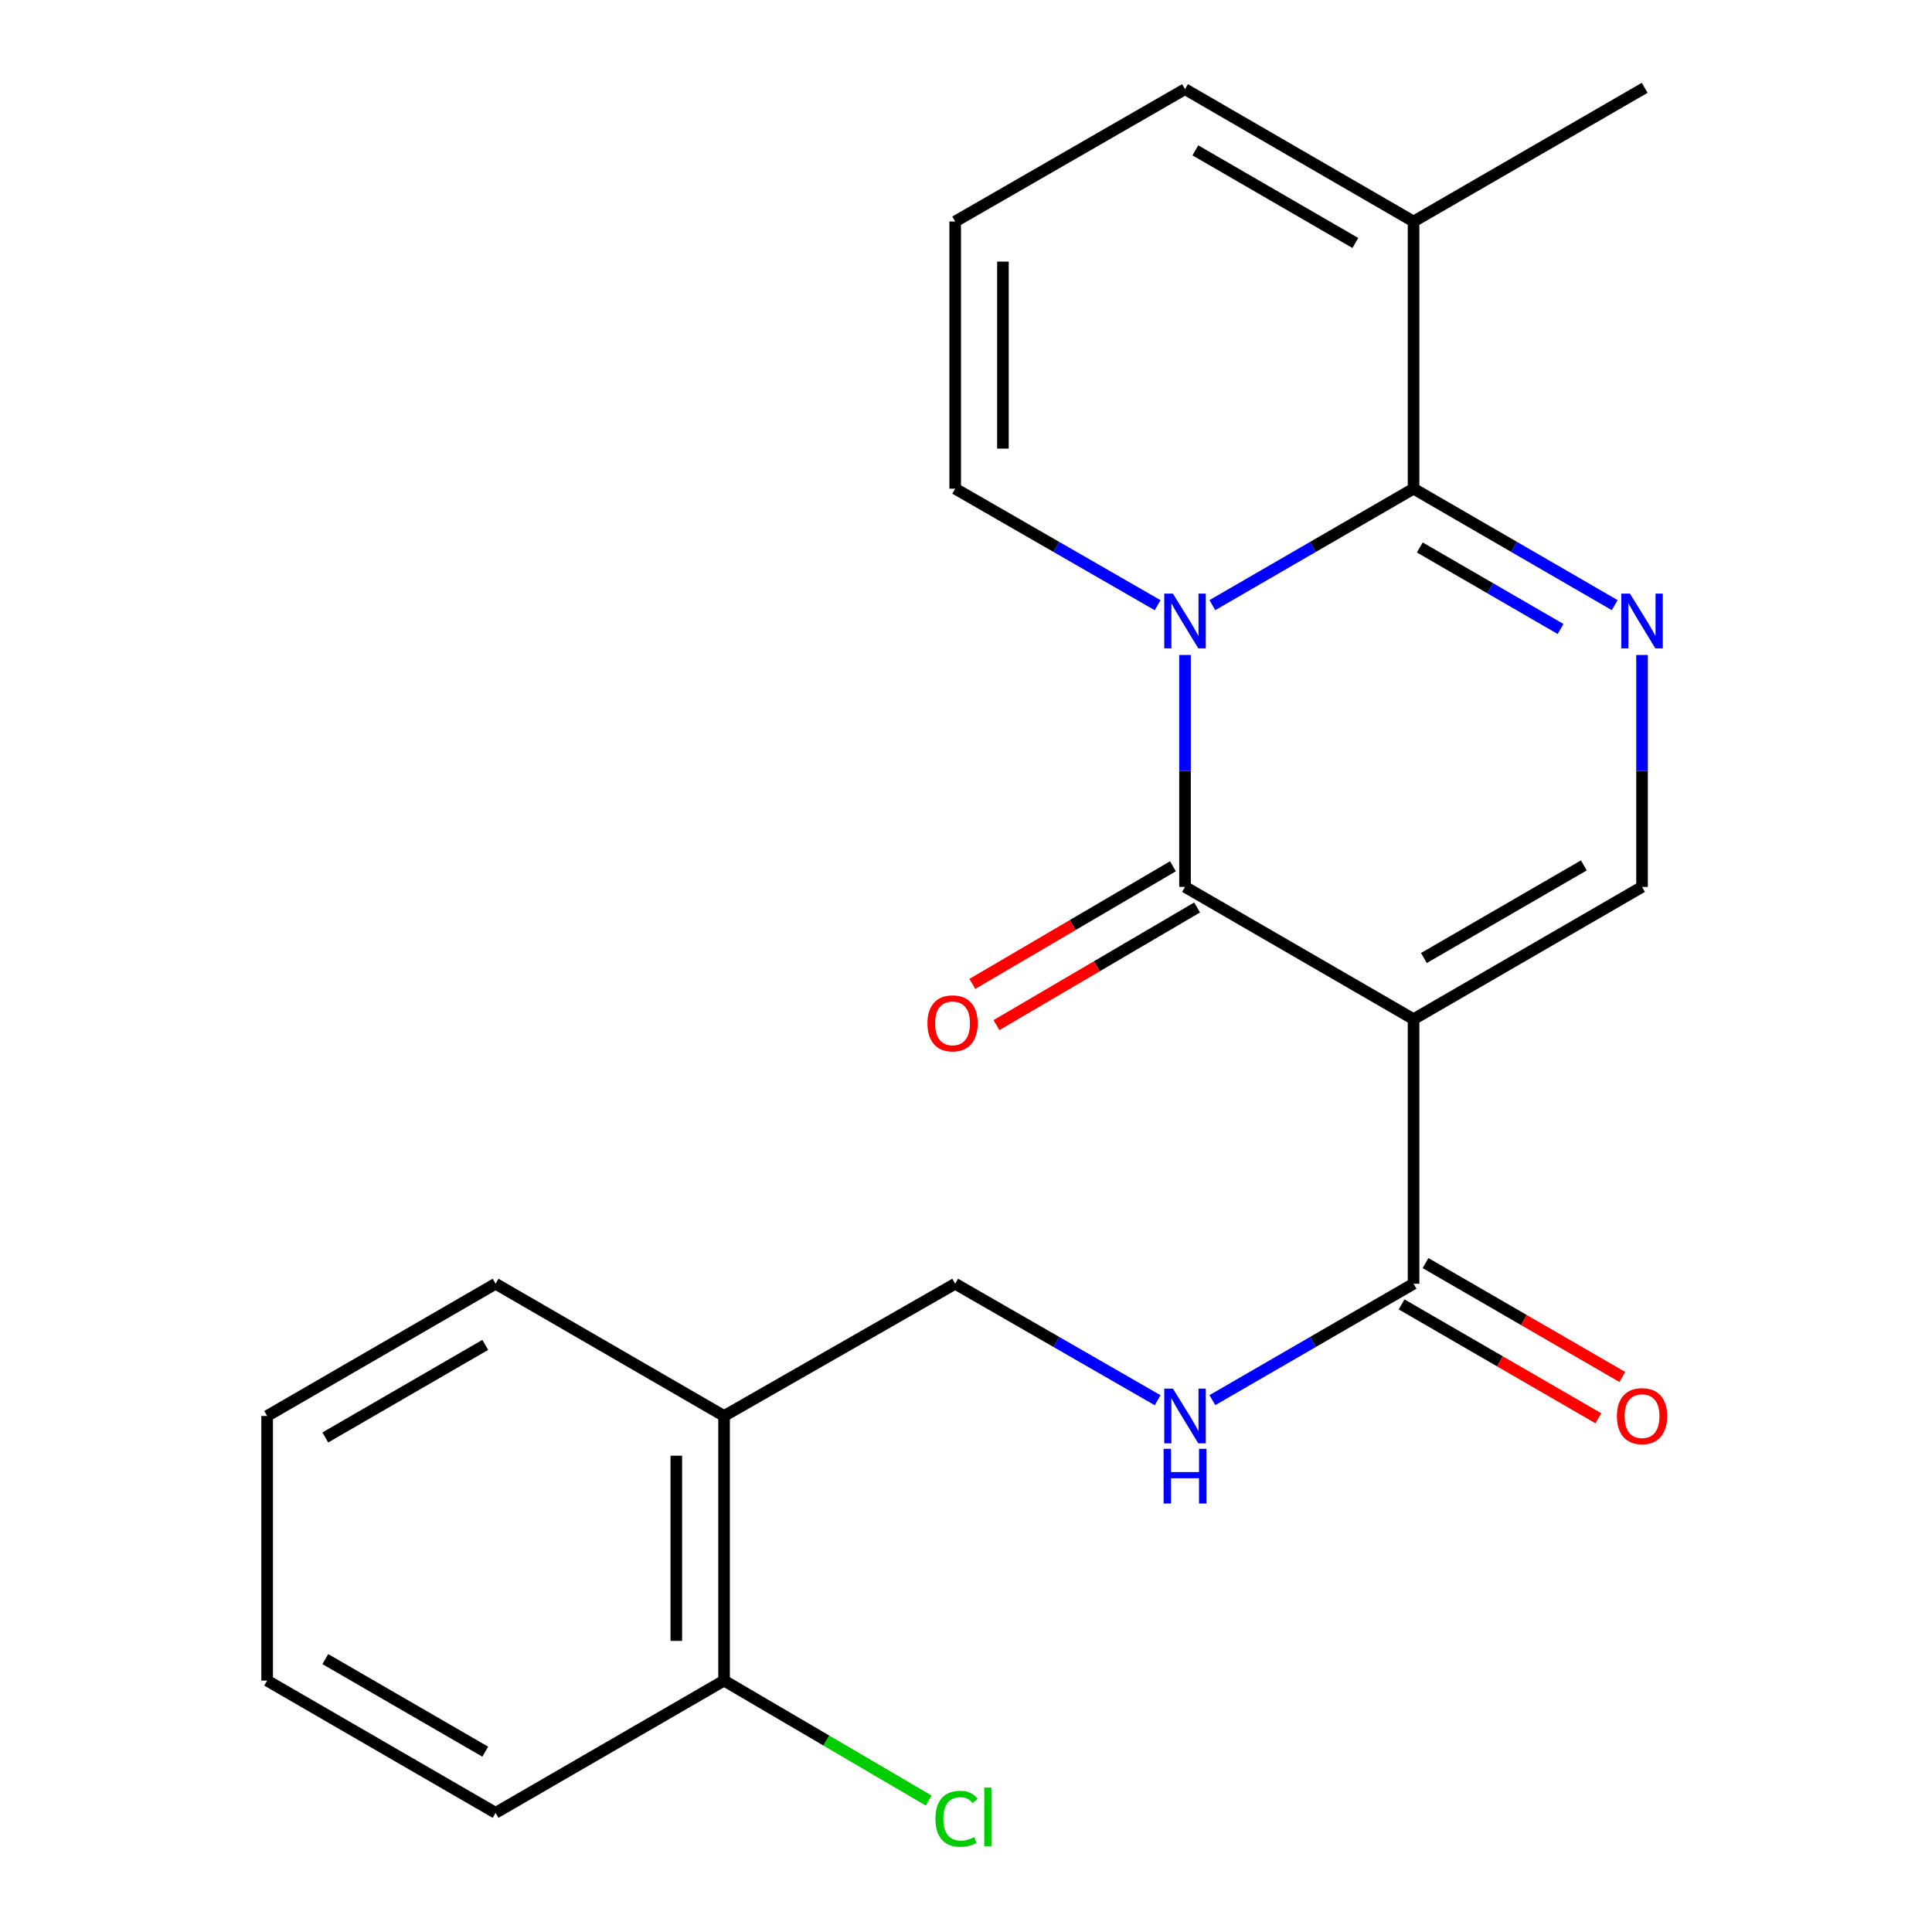 <?xml version='1.0' encoding='iso-8859-1'?>
<svg version='1.1' baseProfile='full'
              xmlns='http://www.w3.org/2000/svg'
                      xmlns:rdkit='http://www.rdkit.org/xml'
                      xmlns:xlink='http://www.w3.org/1999/xlink'
                  xml:space='preserve'
width='1000px' height='1000px' viewBox='0 0 1000 1000'>
<!-- END OF HEADER -->
<rect style='opacity:1.0;fill:#FFFFFF;stroke:none' width='1000' height='1000' x='0' y='0'> </rect>
<path class='bond-1' d='M 613.364,339.015 L 613.364,399.033' style='fill:none;fill-rule:evenodd;stroke:#0000FF;stroke-width:6px;stroke-linecap:butt;stroke-linejoin:miter;stroke-opacity:1' />
<path class='bond-1' d='M 613.364,399.033 L 613.364,459.051' style='fill:none;fill-rule:evenodd;stroke:#000000;stroke-width:6px;stroke-linecap:butt;stroke-linejoin:miter;stroke-opacity:1' />
<path class='bond-2' d='M 627.521,313.219 L 679.588,283.079' style='fill:none;fill-rule:evenodd;stroke:#0000FF;stroke-width:6px;stroke-linecap:butt;stroke-linejoin:miter;stroke-opacity:1' />
<path class='bond-2' d='M 679.588,283.079 L 731.654,252.939' style='fill:none;fill-rule:evenodd;stroke:#000000;stroke-width:6px;stroke-linecap:butt;stroke-linejoin:miter;stroke-opacity:1' />
<path class='bond-7' d='M 599.192,313.257 L 546.797,283.098' style='fill:none;fill-rule:evenodd;stroke:#0000FF;stroke-width:6px;stroke-linecap:butt;stroke-linejoin:miter;stroke-opacity:1' />
<path class='bond-7' d='M 546.797,283.098 L 494.401,252.939' style='fill:none;fill-rule:evenodd;stroke:#000000;stroke-width:6px;stroke-linecap:butt;stroke-linejoin:miter;stroke-opacity:1' />
<path class='bond-0' d='M 731.654,527.526 L 613.364,459.051' style='fill:none;fill-rule:evenodd;stroke:#000000;stroke-width:6px;stroke-linecap:butt;stroke-linejoin:miter;stroke-opacity:1' />
<path class='bond-5' d='M 731.654,527.526 L 731.654,664.462' style='fill:none;fill-rule:evenodd;stroke:#000000;stroke-width:6px;stroke-linecap:butt;stroke-linejoin:miter;stroke-opacity:1' />
<path class='bond-23' d='M 731.654,527.526 L 849.917,459.051' style='fill:none;fill-rule:evenodd;stroke:#000000;stroke-width:6px;stroke-linecap:butt;stroke-linejoin:miter;stroke-opacity:1' />
<path class='bond-23' d='M 737.009,495.866 L 819.793,447.933' style='fill:none;fill-rule:evenodd;stroke:#000000;stroke-width:6px;stroke-linecap:butt;stroke-linejoin:miter;stroke-opacity:1' />
<path class='bond-9' d='M 607.114,448.39 L 555.196,478.831' style='fill:none;fill-rule:evenodd;stroke:#000000;stroke-width:6px;stroke-linecap:butt;stroke-linejoin:miter;stroke-opacity:1' />
<path class='bond-9' d='M 555.196,478.831 L 503.278,509.272' style='fill:none;fill-rule:evenodd;stroke:#FF0000;stroke-width:6px;stroke-linecap:butt;stroke-linejoin:miter;stroke-opacity:1' />
<path class='bond-9' d='M 619.614,469.711 L 567.697,500.152' style='fill:none;fill-rule:evenodd;stroke:#000000;stroke-width:6px;stroke-linecap:butt;stroke-linejoin:miter;stroke-opacity:1' />
<path class='bond-9' d='M 567.697,500.152 L 515.779,530.593' style='fill:none;fill-rule:evenodd;stroke:#FF0000;stroke-width:6px;stroke-linecap:butt;stroke-linejoin:miter;stroke-opacity:1' />
<path class='bond-3' d='M 731.654,252.939 L 783.707,283.078' style='fill:none;fill-rule:evenodd;stroke:#000000;stroke-width:6px;stroke-linecap:butt;stroke-linejoin:miter;stroke-opacity:1' />
<path class='bond-3' d='M 783.707,283.078 L 835.76,313.217' style='fill:none;fill-rule:evenodd;stroke:#0000FF;stroke-width:6px;stroke-linecap:butt;stroke-linejoin:miter;stroke-opacity:1' />
<path class='bond-3' d='M 734.886,283.37 L 771.323,304.467' style='fill:none;fill-rule:evenodd;stroke:#000000;stroke-width:6px;stroke-linecap:butt;stroke-linejoin:miter;stroke-opacity:1' />
<path class='bond-3' d='M 771.323,304.467 L 807.76,325.564' style='fill:none;fill-rule:evenodd;stroke:#0000FF;stroke-width:6px;stroke-linecap:butt;stroke-linejoin:miter;stroke-opacity:1' />
<path class='bond-6' d='M 731.654,252.939 L 731.654,114.657' style='fill:none;fill-rule:evenodd;stroke:#000000;stroke-width:6px;stroke-linecap:butt;stroke-linejoin:miter;stroke-opacity:1' />
<path class='bond-4' d='M 849.917,339.015 L 849.917,399.033' style='fill:none;fill-rule:evenodd;stroke:#0000FF;stroke-width:6px;stroke-linecap:butt;stroke-linejoin:miter;stroke-opacity:1' />
<path class='bond-4' d='M 849.917,399.033 L 849.917,459.051' style='fill:none;fill-rule:evenodd;stroke:#000000;stroke-width:6px;stroke-linecap:butt;stroke-linejoin:miter;stroke-opacity:1' />
<path class='bond-8' d='M 731.654,664.462 L 679.587,694.59' style='fill:none;fill-rule:evenodd;stroke:#000000;stroke-width:6px;stroke-linecap:butt;stroke-linejoin:miter;stroke-opacity:1' />
<path class='bond-8' d='M 679.587,694.59 L 627.521,724.718' style='fill:none;fill-rule:evenodd;stroke:#0000FF;stroke-width:6px;stroke-linecap:butt;stroke-linejoin:miter;stroke-opacity:1' />
<path class='bond-14' d='M 725.464,675.157 L 776.387,704.631' style='fill:none;fill-rule:evenodd;stroke:#000000;stroke-width:6px;stroke-linecap:butt;stroke-linejoin:miter;stroke-opacity:1' />
<path class='bond-14' d='M 776.387,704.631 L 827.31,734.104' style='fill:none;fill-rule:evenodd;stroke:#FF0000;stroke-width:6px;stroke-linecap:butt;stroke-linejoin:miter;stroke-opacity:1' />
<path class='bond-14' d='M 737.844,653.767 L 788.767,683.24' style='fill:none;fill-rule:evenodd;stroke:#000000;stroke-width:6px;stroke-linecap:butt;stroke-linejoin:miter;stroke-opacity:1' />
<path class='bond-14' d='M 788.767,683.24 L 839.691,712.713' style='fill:none;fill-rule:evenodd;stroke:#FF0000;stroke-width:6px;stroke-linecap:butt;stroke-linejoin:miter;stroke-opacity:1' />
<path class='bond-17' d='M 731.654,114.657 L 851.276,45.455' style='fill:none;fill-rule:evenodd;stroke:#000000;stroke-width:6px;stroke-linecap:butt;stroke-linejoin:miter;stroke-opacity:1' />
<path class='bond-22' d='M 731.654,114.657 L 613.364,46.155' style='fill:none;fill-rule:evenodd;stroke:#000000;stroke-width:6px;stroke-linecap:butt;stroke-linejoin:miter;stroke-opacity:1' />
<path class='bond-22' d='M 701.525,125.77 L 618.722,77.818' style='fill:none;fill-rule:evenodd;stroke:#000000;stroke-width:6px;stroke-linecap:butt;stroke-linejoin:miter;stroke-opacity:1' />
<path class='bond-11' d='M 494.401,252.939 L 494.401,114.657' style='fill:none;fill-rule:evenodd;stroke:#000000;stroke-width:6px;stroke-linecap:butt;stroke-linejoin:miter;stroke-opacity:1' />
<path class='bond-11' d='M 519.117,232.197 L 519.117,135.4' style='fill:none;fill-rule:evenodd;stroke:#000000;stroke-width:6px;stroke-linecap:butt;stroke-linejoin:miter;stroke-opacity:1' />
<path class='bond-13' d='M 599.193,724.756 L 546.797,694.609' style='fill:none;fill-rule:evenodd;stroke:#0000FF;stroke-width:6px;stroke-linecap:butt;stroke-linejoin:miter;stroke-opacity:1' />
<path class='bond-13' d='M 546.797,694.609 L 494.401,664.462' style='fill:none;fill-rule:evenodd;stroke:#000000;stroke-width:6px;stroke-linecap:butt;stroke-linejoin:miter;stroke-opacity:1' />
<path class='bond-10' d='M 374.779,732.909 L 494.401,664.462' style='fill:none;fill-rule:evenodd;stroke:#000000;stroke-width:6px;stroke-linecap:butt;stroke-linejoin:miter;stroke-opacity:1' />
<path class='bond-15' d='M 374.779,732.909 L 374.779,869.873' style='fill:none;fill-rule:evenodd;stroke:#000000;stroke-width:6px;stroke-linecap:butt;stroke-linejoin:miter;stroke-opacity:1' />
<path class='bond-15' d='M 350.064,753.454 L 350.064,849.329' style='fill:none;fill-rule:evenodd;stroke:#000000;stroke-width:6px;stroke-linecap:butt;stroke-linejoin:miter;stroke-opacity:1' />
<path class='bond-18' d='M 374.779,732.909 L 256.517,664.462' style='fill:none;fill-rule:evenodd;stroke:#000000;stroke-width:6px;stroke-linecap:butt;stroke-linejoin:miter;stroke-opacity:1' />
<path class='bond-12' d='M 494.401,114.657 L 613.364,46.155' style='fill:none;fill-rule:evenodd;stroke:#000000;stroke-width:6px;stroke-linecap:butt;stroke-linejoin:miter;stroke-opacity:1' />
<path class='bond-16' d='M 374.779,869.873 L 427.737,900.924' style='fill:none;fill-rule:evenodd;stroke:#000000;stroke-width:6px;stroke-linecap:butt;stroke-linejoin:miter;stroke-opacity:1' />
<path class='bond-16' d='M 427.737,900.924 L 480.695,931.974' style='fill:none;fill-rule:evenodd;stroke:#00CC00;stroke-width:6px;stroke-linecap:butt;stroke-linejoin:miter;stroke-opacity:1' />
<path class='bond-19' d='M 374.779,869.873 L 256.517,938.321' style='fill:none;fill-rule:evenodd;stroke:#000000;stroke-width:6px;stroke-linecap:butt;stroke-linejoin:miter;stroke-opacity:1' />
<path class='bond-20' d='M 256.517,664.462 L 138.268,732.909' style='fill:none;fill-rule:evenodd;stroke:#000000;stroke-width:6px;stroke-linecap:butt;stroke-linejoin:miter;stroke-opacity:1' />
<path class='bond-20' d='M 251.161,696.119 L 168.387,744.033' style='fill:none;fill-rule:evenodd;stroke:#000000;stroke-width:6px;stroke-linecap:butt;stroke-linejoin:miter;stroke-opacity:1' />
<path class='bond-24' d='M 256.517,938.321 L 138.268,869.873' style='fill:none;fill-rule:evenodd;stroke:#000000;stroke-width:6px;stroke-linecap:butt;stroke-linejoin:miter;stroke-opacity:1' />
<path class='bond-24' d='M 251.161,906.663 L 168.387,858.75' style='fill:none;fill-rule:evenodd;stroke:#000000;stroke-width:6px;stroke-linecap:butt;stroke-linejoin:miter;stroke-opacity:1' />
<path class='bond-21' d='M 138.268,732.909 L 138.268,869.873' style='fill:none;fill-rule:evenodd;stroke:#000000;stroke-width:6px;stroke-linecap:butt;stroke-linejoin:miter;stroke-opacity:1' />
<path  class='atom-0' d='M 607.104 307.254
L 616.384 322.254
Q 617.304 323.734, 618.784 326.414
Q 620.264 329.094, 620.344 329.254
L 620.344 307.254
L 624.104 307.254
L 624.104 335.574
L 620.224 335.574
L 610.264 319.174
Q 609.104 317.254, 607.864 315.054
Q 606.664 312.854, 606.304 312.174
L 606.304 335.574
L 602.624 335.574
L 602.624 307.254
L 607.104 307.254
' fill='#0000FF'/>
<path  class='atom-4' d='M 843.657 307.254
L 852.937 322.254
Q 853.857 323.734, 855.337 326.414
Q 856.817 329.094, 856.897 329.254
L 856.897 307.254
L 860.657 307.254
L 860.657 335.574
L 856.777 335.574
L 846.817 319.174
Q 845.657 317.254, 844.417 315.054
Q 843.217 312.854, 842.857 312.174
L 842.857 335.574
L 839.177 335.574
L 839.177 307.254
L 843.657 307.254
' fill='#0000FF'/>
<path  class='atom-9' d='M 607.104 718.749
L 616.384 733.749
Q 617.304 735.229, 618.784 737.909
Q 620.264 740.589, 620.344 740.749
L 620.344 718.749
L 624.104 718.749
L 624.104 747.069
L 620.224 747.069
L 610.264 730.669
Q 609.104 728.749, 607.864 726.549
Q 606.664 724.349, 606.304 723.669
L 606.304 747.069
L 602.624 747.069
L 602.624 718.749
L 607.104 718.749
' fill='#0000FF'/>
<path  class='atom-9' d='M 602.284 749.901
L 606.124 749.901
L 606.124 761.941
L 620.604 761.941
L 620.604 749.901
L 624.444 749.901
L 624.444 778.221
L 620.604 778.221
L 620.604 765.141
L 606.124 765.141
L 606.124 778.221
L 602.284 778.221
L 602.284 749.901
' fill='#0000FF'/>
<path  class='atom-10' d='M 480.042 529.679
Q 480.042 522.879, 483.402 519.079
Q 486.762 515.279, 493.042 515.279
Q 499.322 515.279, 502.682 519.079
Q 506.042 522.879, 506.042 529.679
Q 506.042 536.559, 502.642 540.479
Q 499.242 544.359, 493.042 544.359
Q 486.802 544.359, 483.402 540.479
Q 480.042 536.599, 480.042 529.679
M 493.042 541.159
Q 497.362 541.159, 499.682 538.279
Q 502.042 535.359, 502.042 529.679
Q 502.042 524.119, 499.682 521.319
Q 497.362 518.479, 493.042 518.479
Q 488.722 518.479, 486.362 521.279
Q 484.042 524.079, 484.042 529.679
Q 484.042 535.399, 486.362 538.279
Q 488.722 541.159, 493.042 541.159
' fill='#FF0000'/>
<path  class='atom-15' d='M 836.917 732.989
Q 836.917 726.189, 840.277 722.389
Q 843.637 718.589, 849.917 718.589
Q 856.197 718.589, 859.557 722.389
Q 862.917 726.189, 862.917 732.989
Q 862.917 739.869, 859.517 743.789
Q 856.117 747.669, 849.917 747.669
Q 843.677 747.669, 840.277 743.789
Q 836.917 739.909, 836.917 732.989
M 849.917 744.469
Q 854.237 744.469, 856.557 741.589
Q 858.917 738.669, 858.917 732.989
Q 858.917 727.429, 856.557 724.629
Q 854.237 721.789, 849.917 721.789
Q 845.597 721.789, 843.237 724.589
Q 840.917 727.389, 840.917 732.989
Q 840.917 738.709, 843.237 741.589
Q 845.597 744.469, 849.917 744.469
' fill='#FF0000'/>
<path  class='atom-17' d='M 484.182 941.402
Q 484.182 934.362, 487.462 930.682
Q 490.782 926.962, 497.062 926.962
Q 502.902 926.962, 506.022 931.082
L 503.382 933.242
Q 501.102 930.242, 497.062 930.242
Q 492.782 930.242, 490.502 933.122
Q 488.262 935.962, 488.262 941.402
Q 488.262 947.002, 490.582 949.882
Q 492.942 952.762, 497.502 952.762
Q 500.622 952.762, 504.262 950.882
L 505.382 953.882
Q 503.902 954.842, 501.662 955.402
Q 499.422 955.962, 496.942 955.962
Q 490.782 955.962, 487.462 952.202
Q 484.182 948.442, 484.182 941.402
' fill='#00CC00'/>
<path  class='atom-17' d='M 509.462 925.242
L 513.142 925.242
L 513.142 955.602
L 509.462 955.602
L 509.462 925.242
' fill='#00CC00'/>
</svg>
